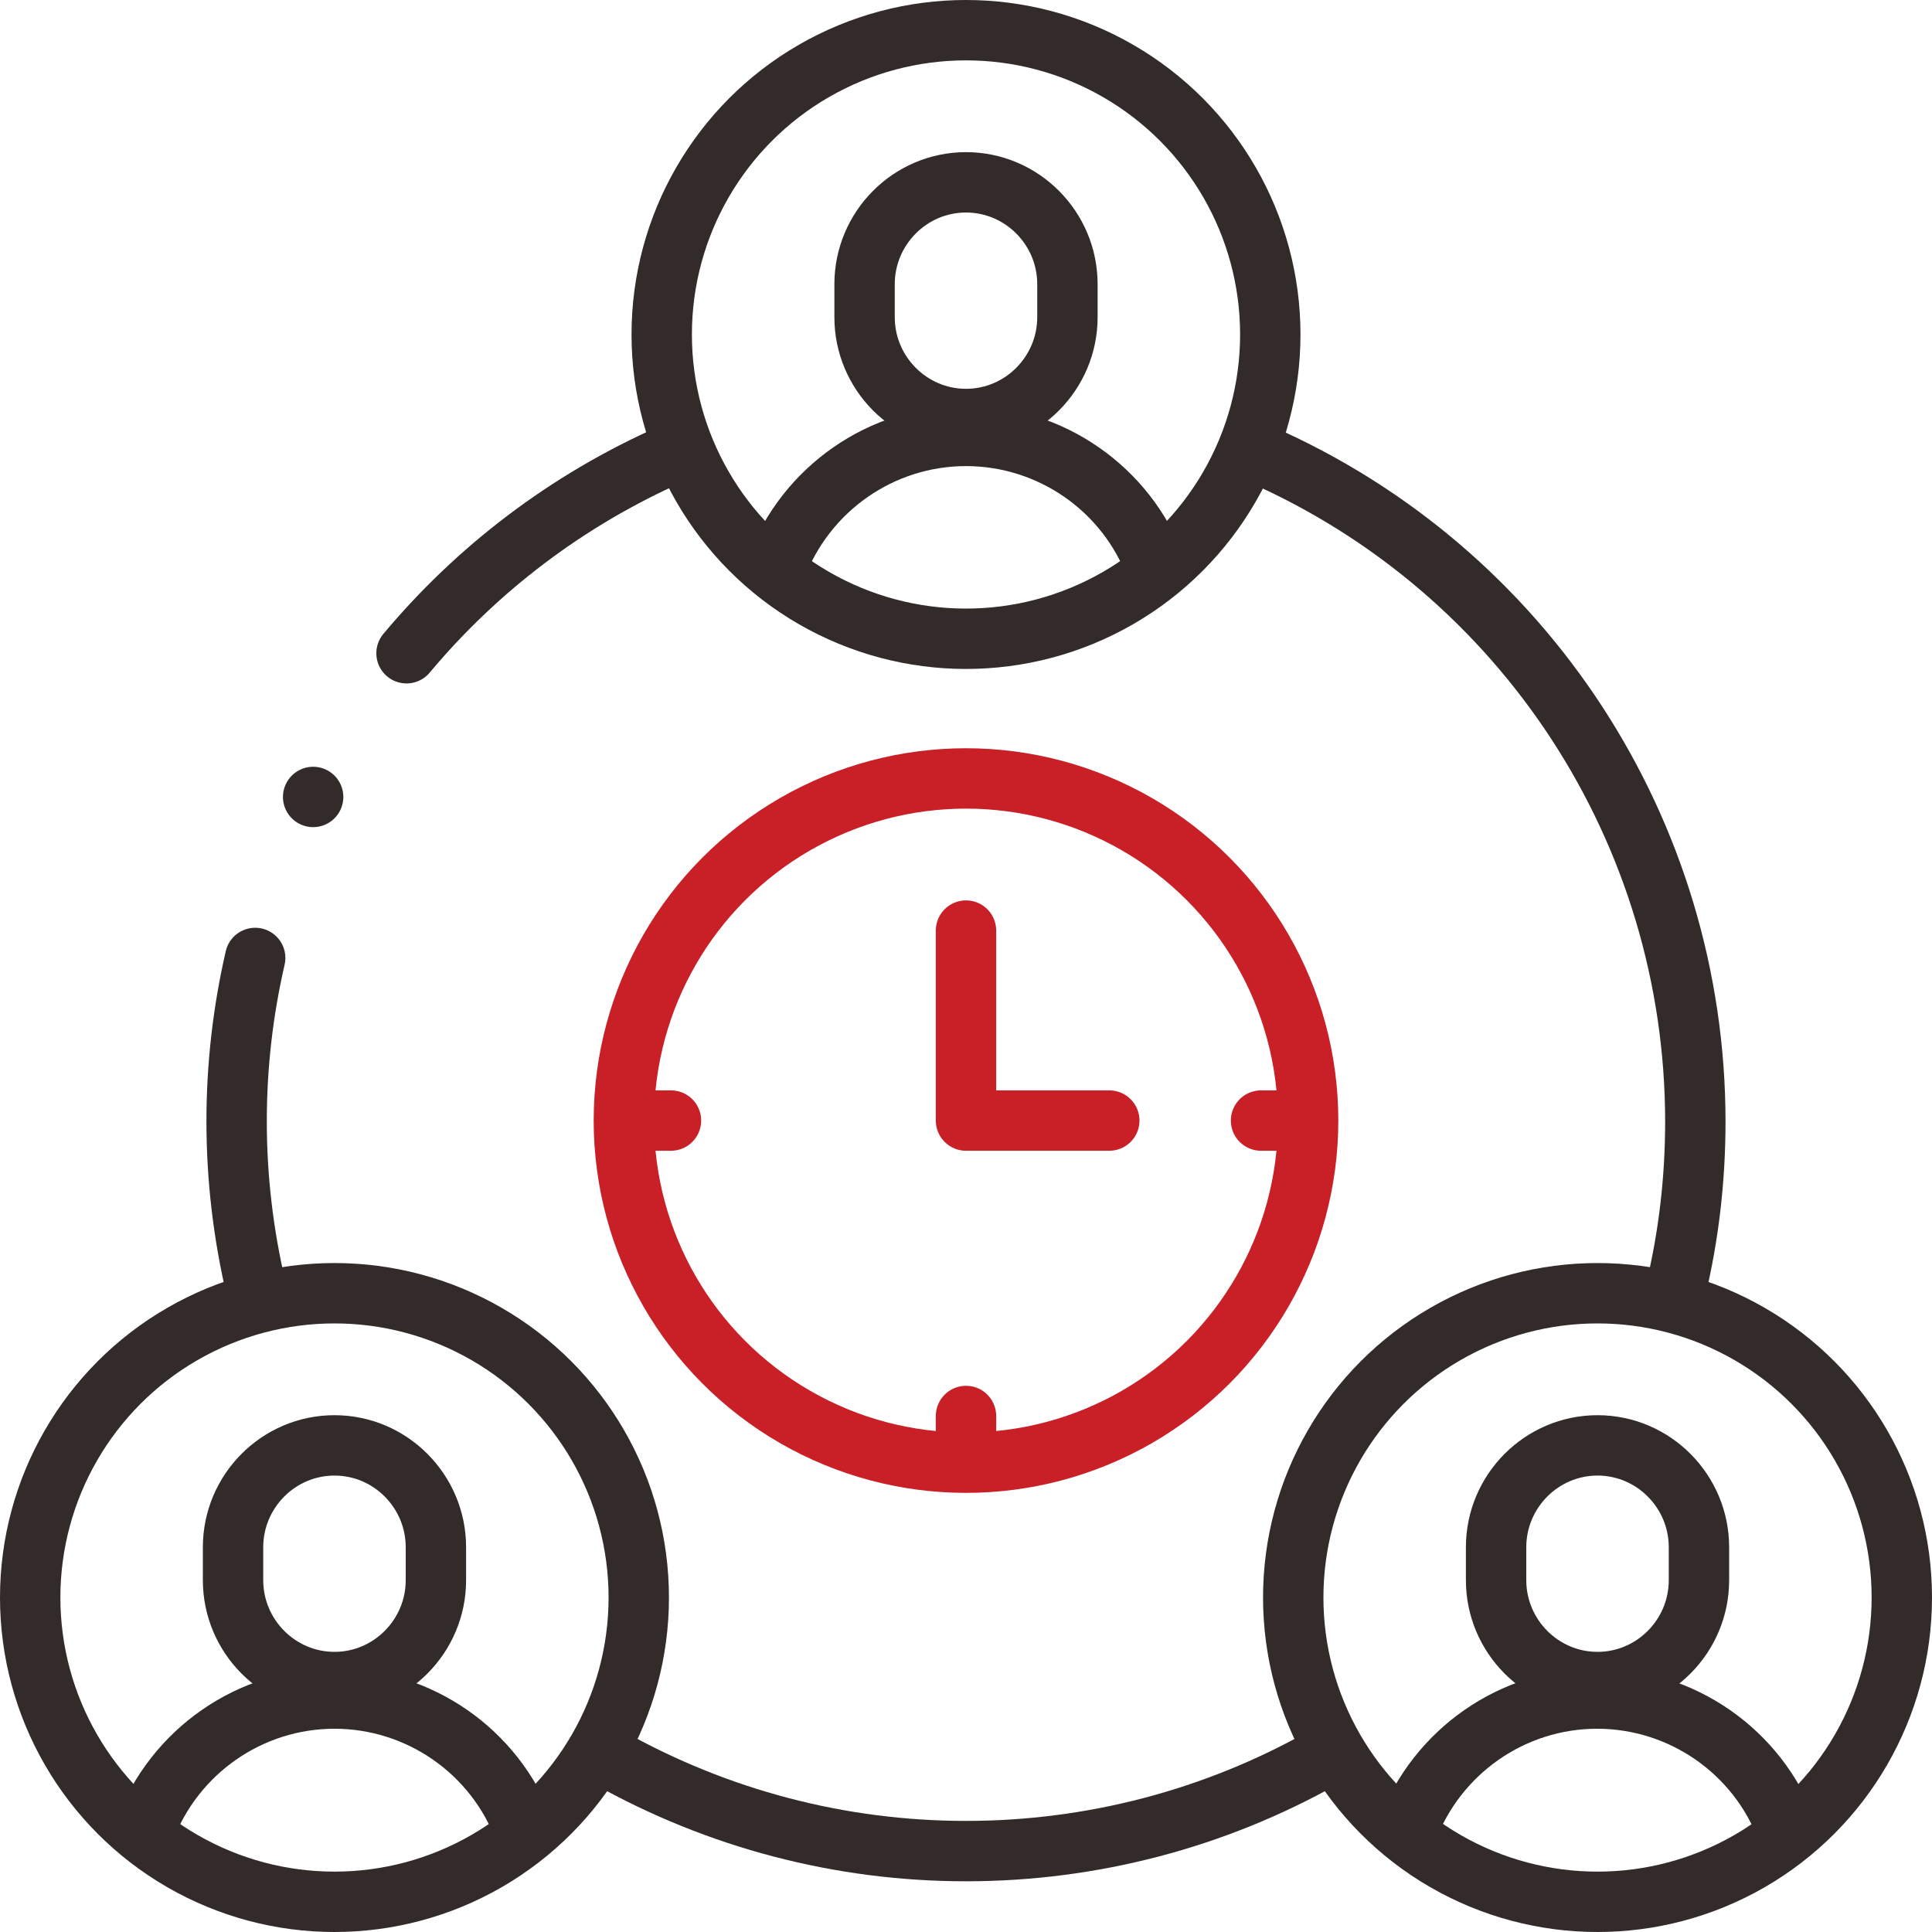 <?xml version="1.0" encoding="UTF-8"?>
<svg id="Layer_1" data-name="Layer 1" xmlns="http://www.w3.org/2000/svg" viewBox="0 0 48 48">
  <defs>
    <style>
      .cls-1 {
        stroke: #c91f26;
      }

      .cls-1, .cls-2 {
        fill: none;
        stroke-linecap: round;
        stroke-linejoin: round;
        stroke-width: 1.5px;
      }

      .cls-2 {
        stroke: #332a2a;
      }
    </style>
  </defs>
  <path class="cls-2" d="M24,4.53c1.39,0,2.52,1.14,2.52,2.53v.82c0,1.39-1.13,2.53-2.52,2.53s-2.52-1.14-2.52-2.53v-.82c0-1.39,1.13-2.53,2.52-2.53Z"/>
  <path class="cls-2" d="M19.28,14.11c.74-1.97,2.62-3.28,4.72-3.28s3.99,1.31,4.72,3.28"/>
  <circle class="cls-2" cx="24" cy="8.31" r="7.56"/>
  <path class="cls-2" d="M8.31,35.91c1.39,0,2.52,1.14,2.52,2.53v.82c0,1.39-1.13,2.53-2.52,2.53s-2.52-1.14-2.52-2.53v-.82c0-1.39,1.13-2.53,2.52-2.53Z"/>
  <path class="cls-2" d="M3.59,45.48c.74-1.97,2.62-3.28,4.72-3.28s3.99,1.31,4.72,3.28"/>
  <circle class="cls-2" cx="8.31" cy="39.69" r="7.56"/>
  <path class="cls-2" d="M39.69,35.91c1.39,0,2.52,1.14,2.52,2.53v.82c0,1.39-1.13,2.53-2.52,2.53s-2.52-1.14-2.52-2.53v-.82c0-1.39,1.13-2.53,2.52-2.53Z"/>
  <path class="cls-2" d="M34.96,45.48c.74-1.97,2.62-3.28,4.72-3.28s3.99,1.31,4.72,3.28"/>
  <circle class="cls-2" cx="39.69" cy="39.69" r="7.56"/>
  <path class="cls-2" d="M31.3,11.28c6.58,2.89,10.82,9.4,10.82,16.59,0,1.41-.16,2.82-.49,4.19"/>
  <circle class="cls-1" cx="24" cy="27.84" r="8.5"/>
  <path class="cls-2" d="M6.37,32.05c-.66-2.79-.64-5.6-.03-8.25M10.1,16.23c1.74-2.08,3.97-3.8,6.6-4.96"/>
  <path class="cls-2" d="M32.89,43.66c-2.71,1.53-5.77,2.33-8.89,2.33s-6.17-.8-8.89-2.33"/>
  <line class="cls-2" x1="7.78" y1="19.8" x2="7.78" y2="19.8"/>
  <line class="cls-1" x1="15.97" y1="27.84" x2="16.67" y2="27.84"/>
  <line class="cls-1" x1="24" y1="35.87" x2="24" y2="35.18"/>
  <line class="cls-1" x1="32.03" y1="27.84" x2="31.33" y2="27.84"/>
  <polyline class="cls-1" points="27.56 27.84 24 27.84 24 23.12"/>
</svg>